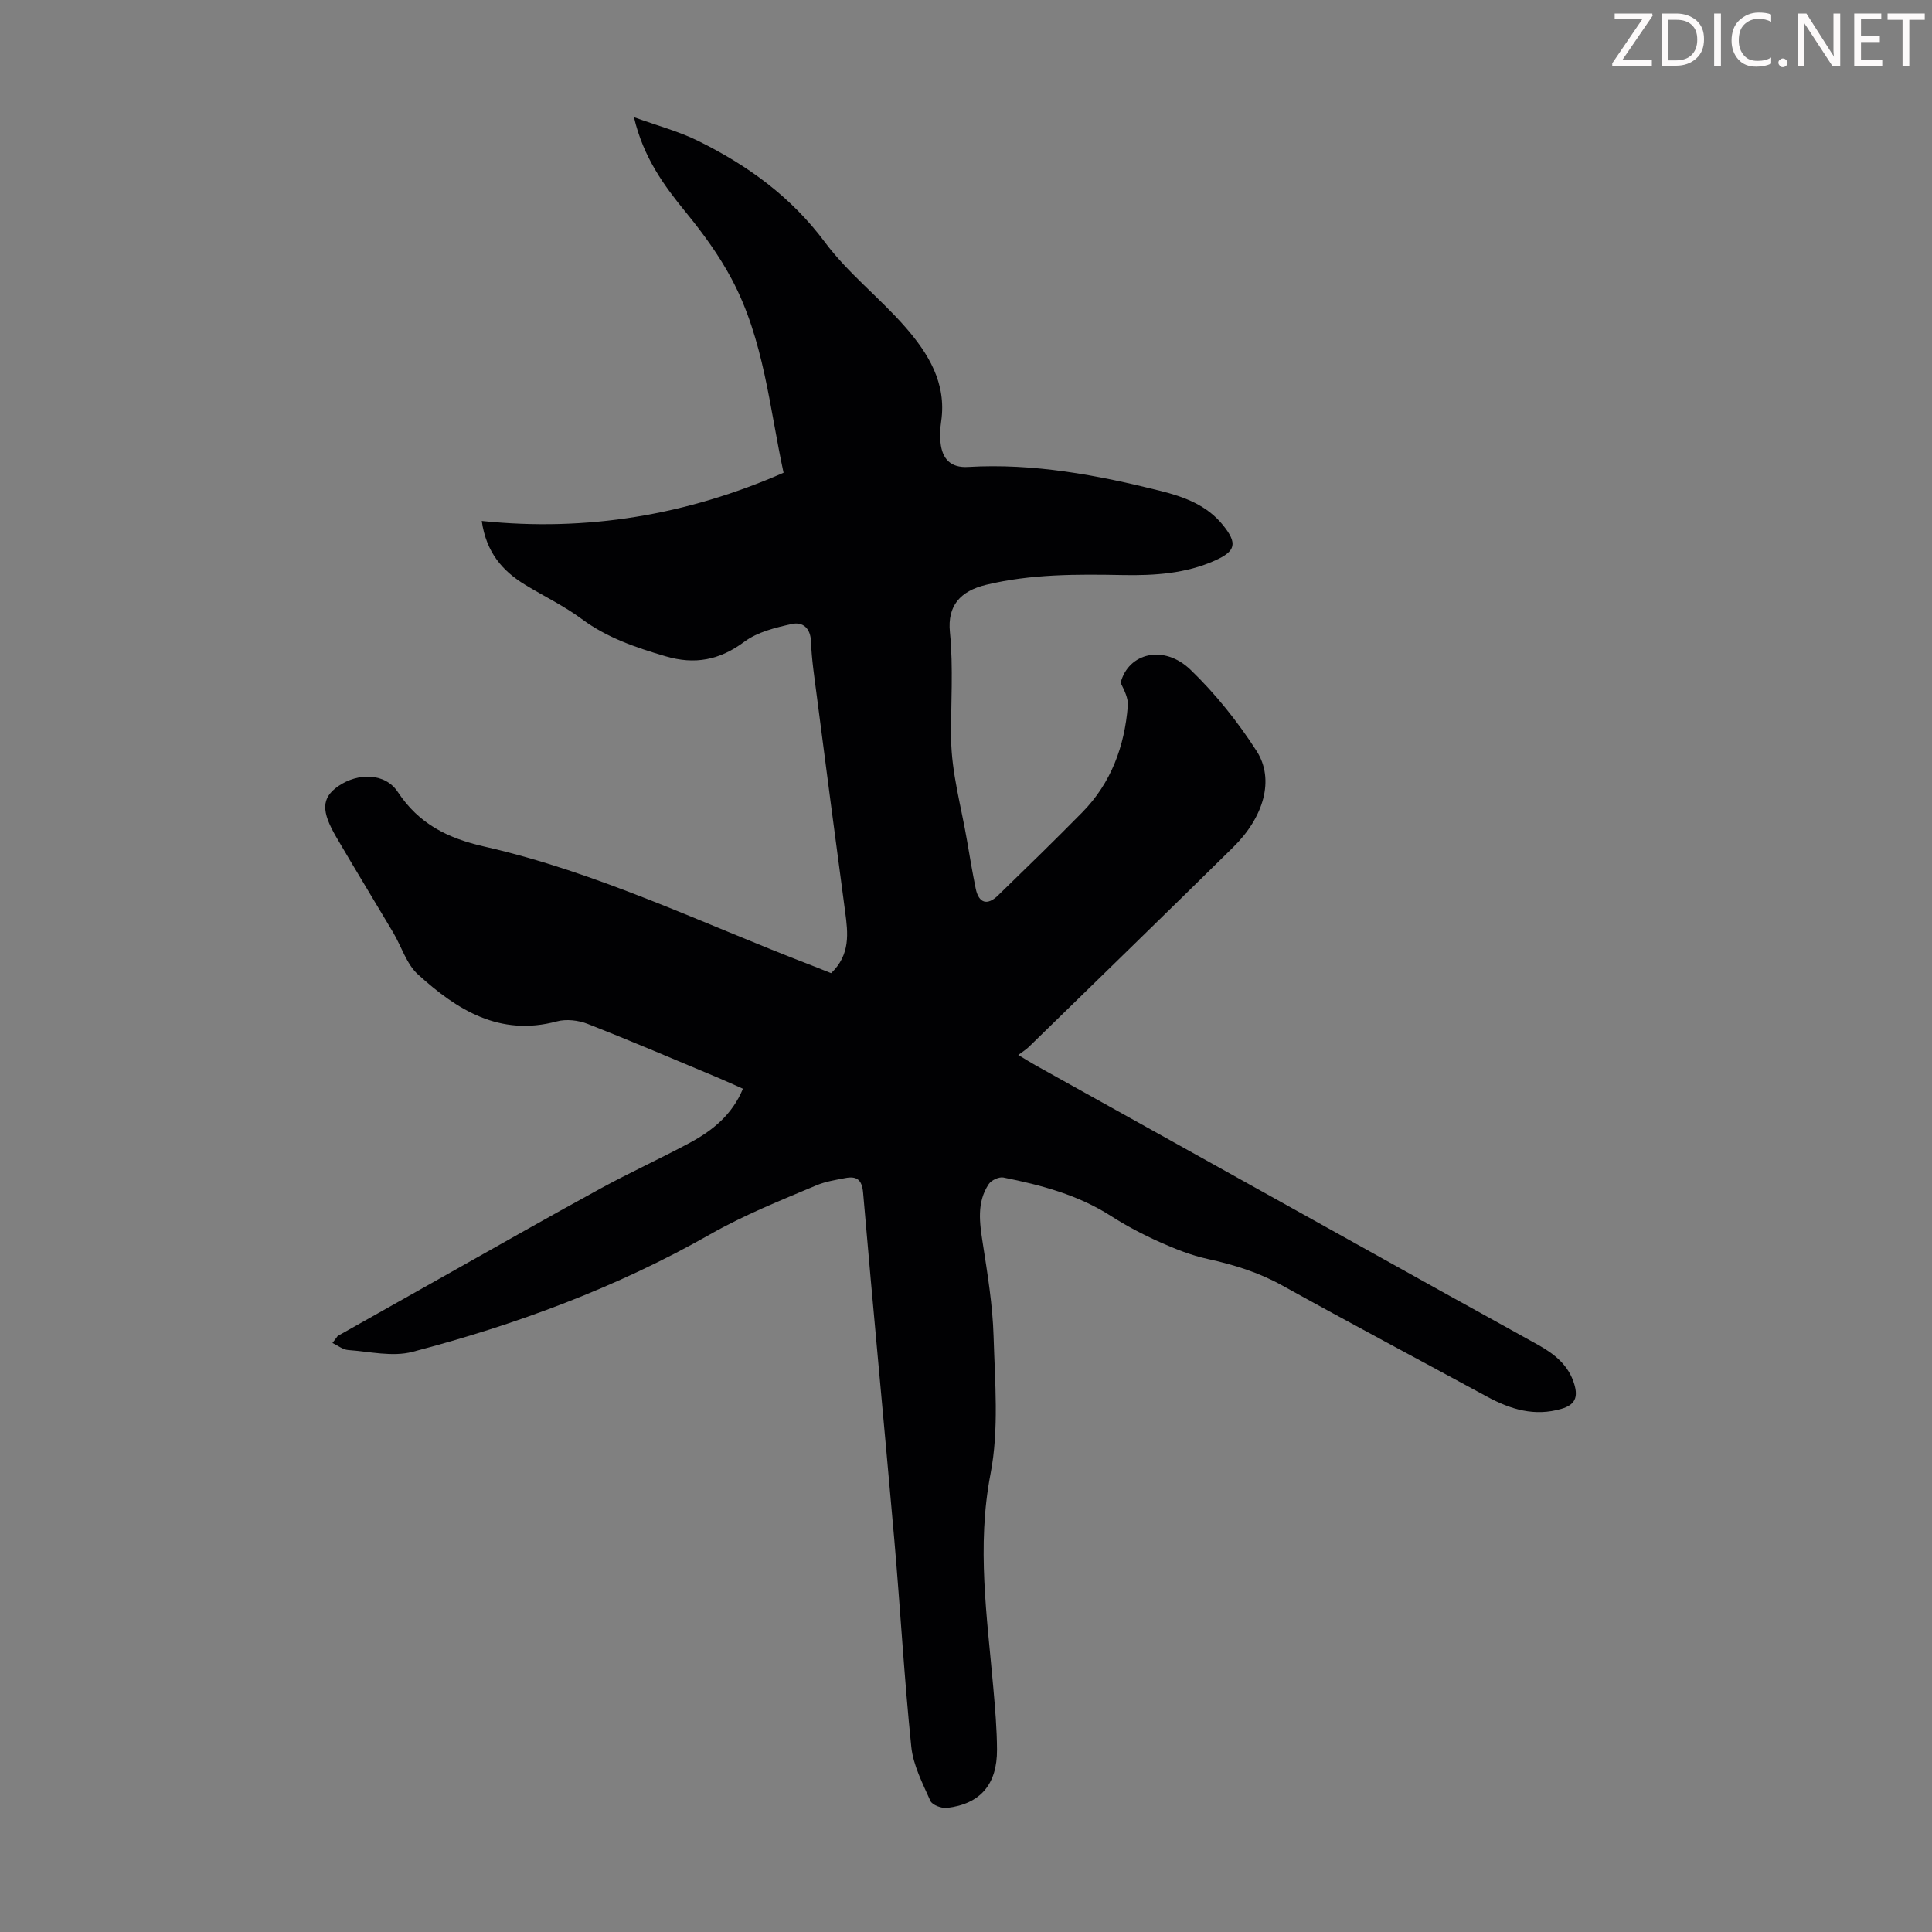 <svg enable-background="new 0 0 400 400" viewBox="0 0 400 400" xmlns="http://www.w3.org/2000/svg"><rect x="0" y="0" width="400" height="400" fill="#808080" stroke="none"/><g fill="#fcfafa"><path d="m342.2 3.2-6.3 9.2h6.1v1.2h-8.2v-.5l6.2-9.1h-5.7v-1.2h7.8v.4z"/><path d="m344 13.7v-10.9h3.1c1.6 0 3 .5 4.1 1.4 1.1 1 1.6 2.2 1.6 3.9s-.5 3-1.6 4-2.5 1.5-4.2 1.5h-3zm1.4-9.6v8.4h1.6c1.4 0 2.5-.4 3.2-1.1.8-.8 1.2-1.8 1.2-3.2s-.4-2.4-1.2-3.1-1.8-1-3.1-1z"/><path d="m356.3 2.8v10.9h-1.4v-10.9z"/><path d="m366.6 13.2c-.8.4-1.8.6-3 .6-1.6 0-2.8-.5-3.7-1.5s-1.4-2.3-1.4-3.9c0-1.7.5-3.2 1.6-4.2s2.4-1.6 4-1.6c1 0 1.9.1 2.6.4v1.5c-.8-.4-1.6-.6-2.6-.6-1.2 0-2.2.4-3 1.2s-1.1 1.9-1.1 3.3c0 1.3.4 2.3 1.1 3.1s1.6 1.1 2.8 1.1c1.1 0 2-.2 2.8-.7v1.3z"/><path d="m368.2 13c0-.3.1-.5.3-.6.2-.2.4-.3.6-.3.3 0 .5.1.7.3s.3.4.3.6-.1.5-.3.6c-.2.2-.4.3-.7.3s-.5-.1-.6-.3c-.2-.2-.3-.4-.3-.6z"/><path d="m381.1 13.7h-1.7l-5.5-8.4c-.2-.2-.3-.5-.4-.7 0 .2.1.8.1 1.5v7.6h-1.4v-10.9h1.8l5.3 8.3c.3.4.4.6.4.8 0-.3-.1-.8-.1-1.6v-7.5h1.4v10.9z"/><path d="m389.7 13.7h-5.8v-10.9h5.6v1.2h-4.2v3.5h3.9v1.2h-3.9v3.7h4.4z"/><path d="m398.4 4.1h-3.1v9.6h-1.4v-9.6h-3.1v-1.3h7.7v1.3z"/></g><path d="m172.08 201.48c4.02-3.85 3.5-8.27 2.89-12.79-2.01-14.94-3.95-29.89-5.89-44.83-.47-3.66-1.04-7.33-1.17-11.01-.1-2.86-1.74-4.15-3.97-3.66-3.4.75-7.1 1.65-9.81 3.66-5.14 3.83-10.27 4.81-16.35 3.02-6.14-1.81-12.07-3.81-17.33-7.71-3.66-2.72-7.85-4.72-11.76-7.11-4.68-2.86-8.02-6.69-8.95-13.19 21.8 2.27 42.49-1.23 62.49-9.98-2.91-13.43-4.05-27.53-10.73-40.08-2.6-4.89-5.93-9.48-9.45-13.78-4.64-5.67-8.85-11.45-10.8-19.76 4.88 1.77 9.31 2.94 13.33 4.93 10.21 5.05 19.19 11.53 26.19 20.93 4.76 6.4 11.28 11.46 16.58 17.5 4.83 5.51 8.67 11.67 7.51 19.62-.21 1.43-.28 2.92-.14 4.35.34 3.51 2.19 5.3 5.7 5.09 13.58-.8 26.74 1.67 39.8 4.94 4.92 1.23 9.66 2.96 13 7.12 3 3.73 2.65 5.37-1.63 7.29-6.07 2.73-12.54 3.15-19.06 3.03-9.52-.18-19.03-.24-28.38 2.02-5.33 1.29-8.03 4.32-7.48 9.8.73 7.38.18 14.7.25 22.04.07 7.06 2.1 14.11 3.3 21.16.56 3.31 1.12 6.61 1.79 9.9.62 3.01 2.39 3.58 4.6 1.43 5.86-5.69 11.72-11.39 17.45-17.21 5.99-6.09 8.77-13.68 9.44-22.05.13-1.58-.72-3.23-1.49-4.78 1.6-6.21 8.96-8.02 14.48-2.7 5.17 4.98 9.78 10.76 13.67 16.81 3.79 5.9 1.5 13.7-4.86 19.95-14.04 13.82-28.17 27.55-42.28 41.31-.55.54-1.23.95-2.2 1.68 1.57.94 2.56 1.57 3.58 2.14 28.04 15.62 56.08 31.24 84.13 46.85 6.64 3.7 13.32 7.34 19.95 11.05 3.38 1.89 6.32 4.21 7.48 8.2.76 2.61.16 4.19-2.66 5.02-5.6 1.65-10.56.12-15.43-2.52-14.14-7.68-28.36-15.23-42.44-23.04-4.87-2.7-9.99-4.28-15.37-5.46-3.44-.75-6.79-2.09-10.01-3.53-3.46-1.55-6.86-3.34-10.05-5.38-6.83-4.38-14.47-6.4-22.26-7.96-.91-.18-2.5.56-3.03 1.36-2.54 3.83-1.89 8.03-1.23 12.31.99 6.37 2.04 12.8 2.23 19.22.28 9.49 1.14 19.26-.63 28.45-2.89 15.01-.72 29.61.58 44.37.37 4.23.74 8.48.76 12.73.04 7.2-3.45 11.26-10.34 12.08-1.12.13-3.07-.6-3.45-1.45-1.61-3.63-3.57-7.38-3.96-11.23-1.47-14.24-2.26-28.54-3.51-42.8-2.1-23.96-4.41-47.9-6.46-71.86-.24-2.84-1.39-3.52-3.77-3.05-1.97.38-4 .7-5.83 1.46-7.49 3.15-14.98 6.14-22.14 10.21-19.32 10.99-40.11 18.68-61.58 24.3-4.12 1.08-8.86-.06-13.29-.38-1.12-.08-2.17-.95-3.26-1.46.36-.48.73-.96 1.09-1.45 7.29-4.1 14.57-8.21 21.86-12.31 10.82-6.08 21.6-12.24 32.5-18.19 6.07-3.32 12.39-6.2 18.49-9.47 4.69-2.52 8.78-5.76 11.05-11.22-1.79-.79-3.47-1.57-5.18-2.29-8.97-3.75-17.91-7.58-26.96-11.13-1.93-.76-4.44-1.05-6.4-.52-11.84 3.18-20.7-2.4-28.76-9.74-2.36-2.15-3.39-5.73-5.09-8.61-3.93-6.63-7.95-13.2-11.83-19.85-3.06-5.26-3.13-8.05.46-10.52 4.03-2.77 9.66-2.78 12.3 1.22 4.37 6.62 10.32 9.58 17.9 11.3 23.55 5.34 45.26 15.97 67.68 24.57 1.35.53 2.7 1.07 4.14 1.64z" fill="#010103"/></svg>